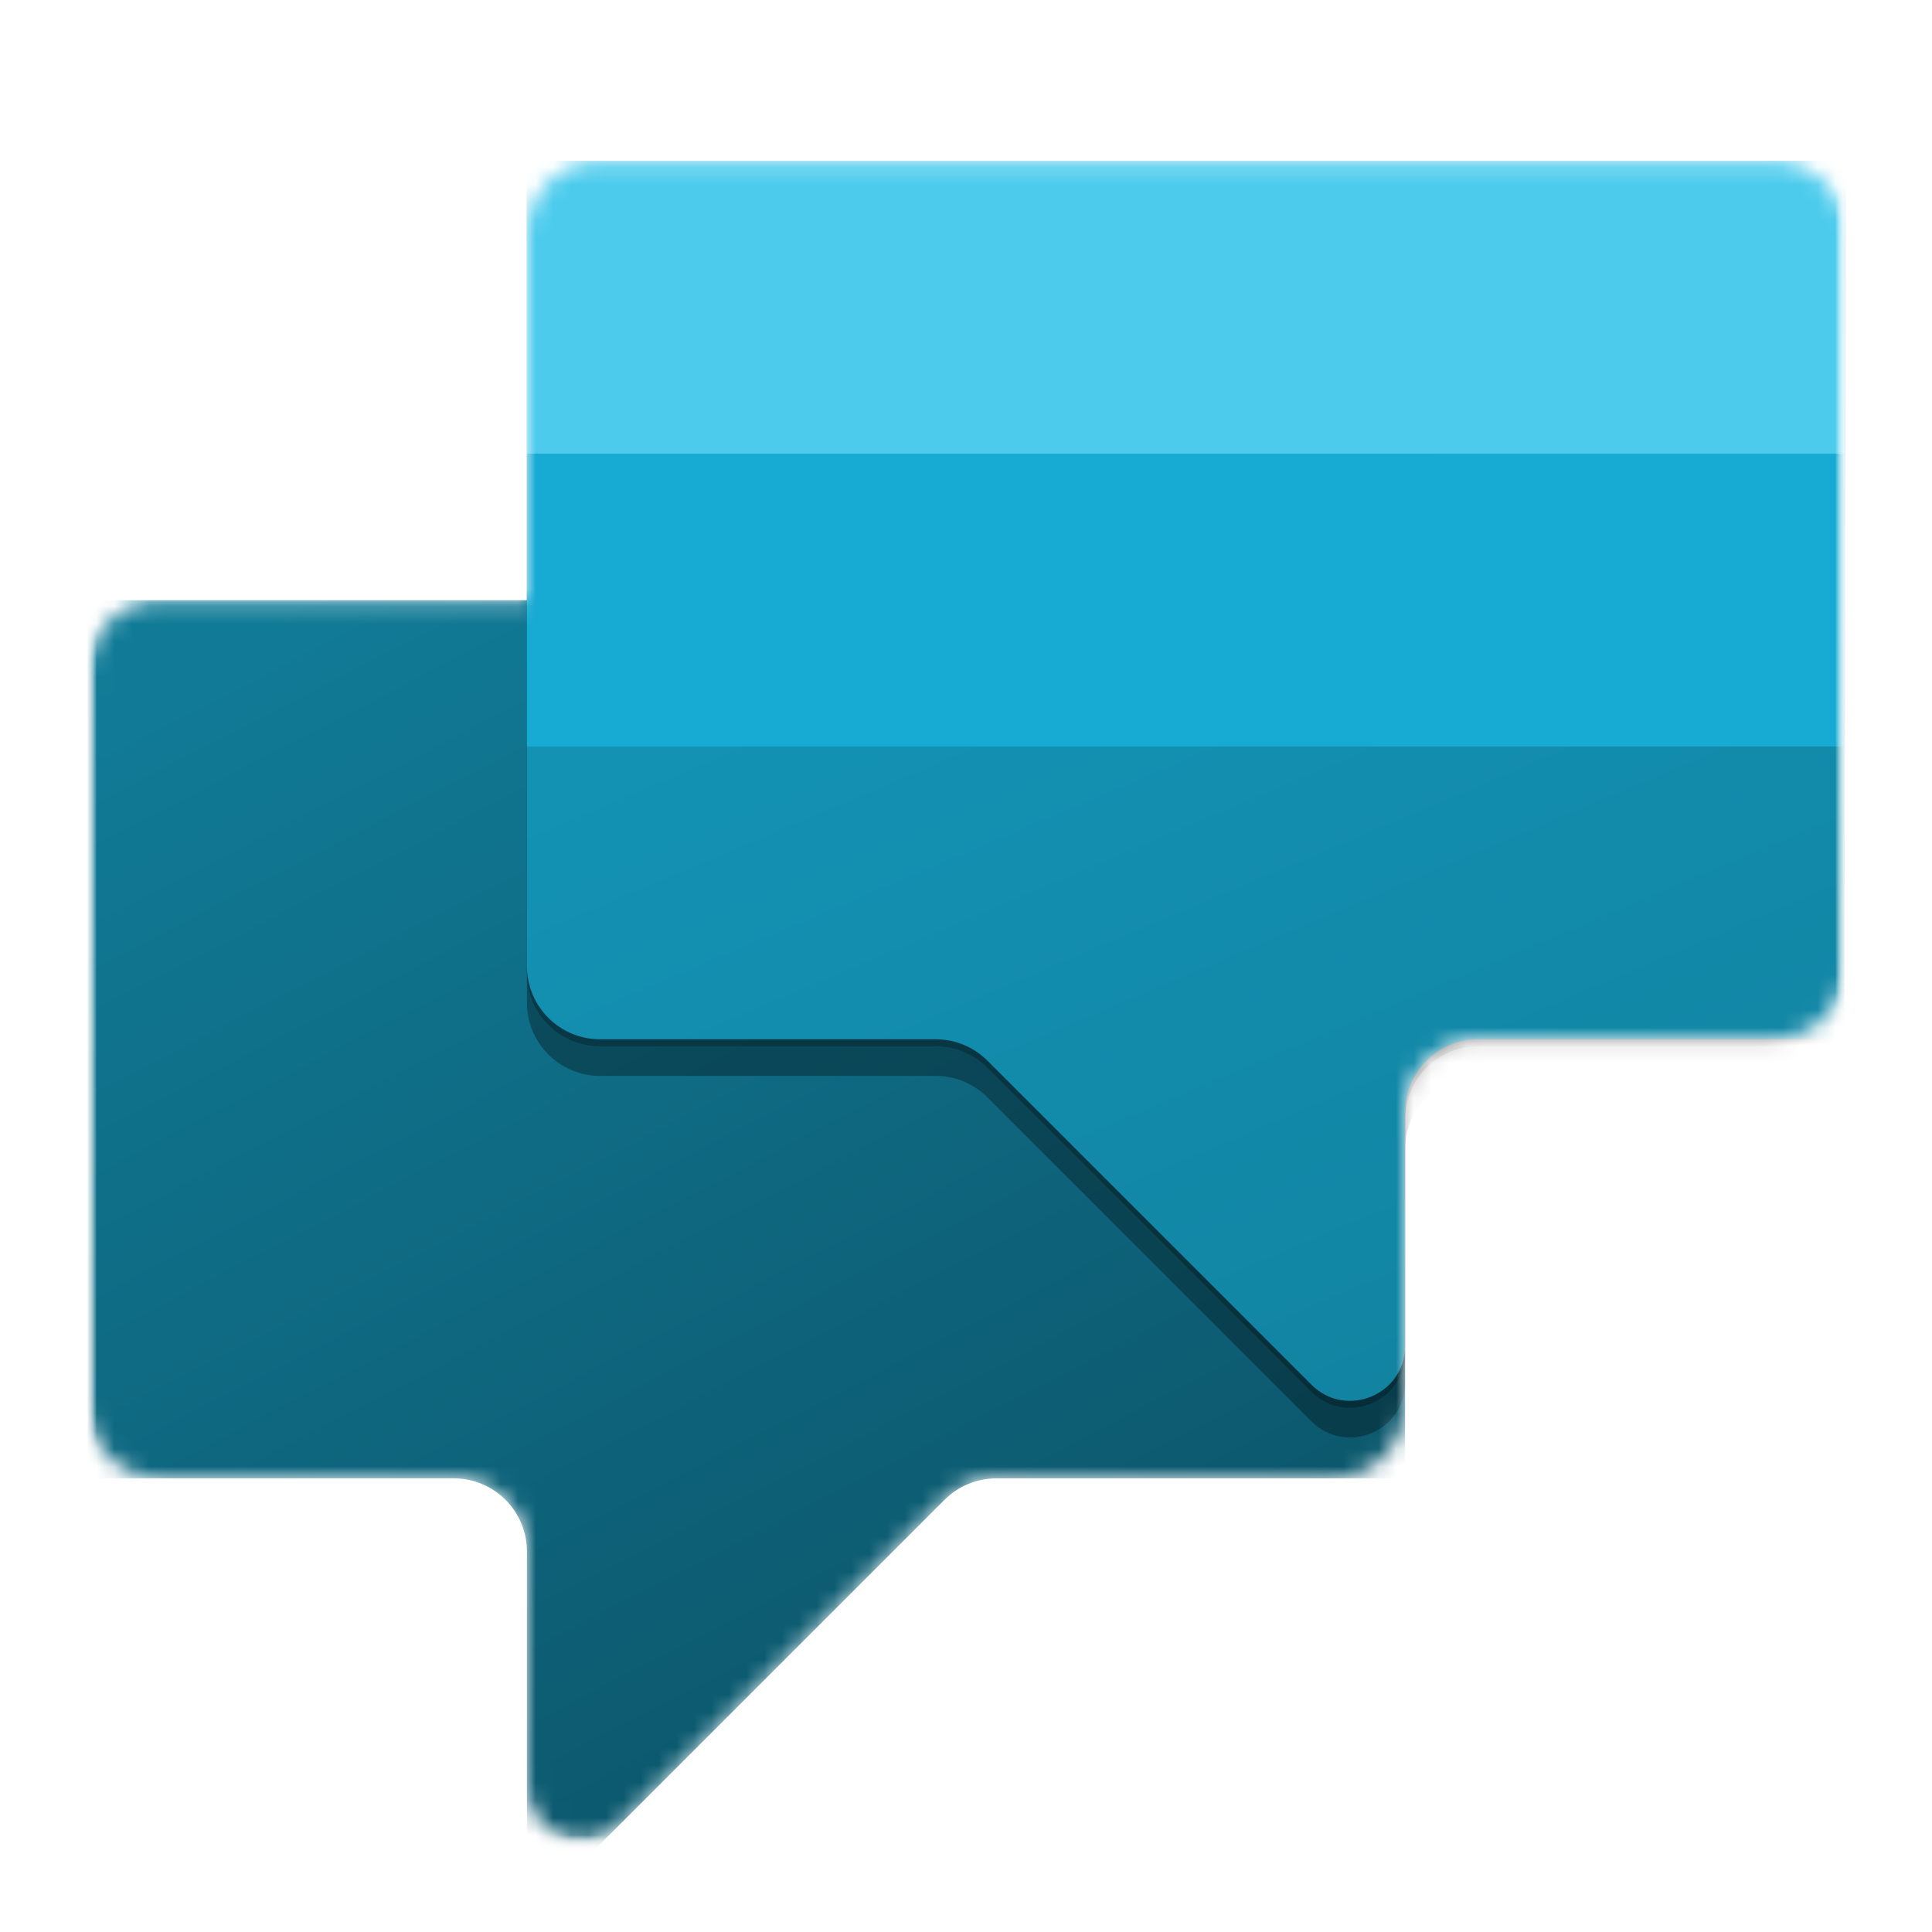 <svg xmlns="http://www.w3.org/2000/svg" width="110" height="110" viewBox="0 0 110 110" fill="none"><mask id="mask0_3469_2808" style="mask-type:luminance" maskUnits="userSpaceOnUse" x="5" y="5" width="100" height="100"><path d="M105 5H5V105H105V5Z" fill="white"></path></mask><g mask="url(#mask0_3469_2808)"><mask id="mask1_3469_2808" style="mask-type:luminance" maskUnits="userSpaceOnUse" x="5" y="5" width="100" height="100"><path d="M105 5H5V105H105V5Z" fill="white"></path></mask><g mask="url(#mask1_3469_2808)"><mask id="mask2_3469_2808" style="mask-type:alpha" maskUnits="userSpaceOnUse" x="4" y="9" width="102" height="96"><path d="M80 63.339C80 61.037 81.865 59.172 84.167 59.172H100.9C103.199 59.172 105.063 57.309 105.066 55.01L105.117 13.344C105.12 11.04 103.253 9.172 100.95 9.172H34.167C31.866 9.172 30 11.037 30 13.338V34.172H9.166C6.864 34.172 4.999 36.037 4.999 38.339L5 80.005C5 82.306 6.865 84.172 9.167 84.172H25.833C28.134 84.172 30 86.037 30 88.338V101.628C30 104.412 33.366 105.806 35.335 103.837L53.779 85.392C54.561 84.611 55.621 84.172 56.726 84.172H75.833C78.134 84.172 80 82.306 80 80.005V63.339Z" fill="white"></path></mask><g mask="url(#mask2_3469_2808)"><path fill-rule="evenodd" clip-rule="evenodd" d="M4.999 34.172L5 84.172H25.833C28.134 84.172 30 86.037 30 88.338V109.172L53.78 85.392C54.561 84.611 55.621 84.172 56.726 84.172H80L80 38.339C79.999 36.037 78.134 34.172 75.833 34.172H4.999Z" fill="url(#paint0_linear_3469_2808)"></path><g filter="url(#filter0_f_3469_2808)"><path fill-rule="evenodd" clip-rule="evenodd" d="M105.122 11.258L105 61.258H84.167C81.866 61.258 80.001 63.123 80.001 65.424L80.001 78.713C80 81.498 76.634 82.892 74.666 80.923L56.221 62.478C55.439 61.697 54.38 61.258 53.275 61.258H34.167C31.866 61.258 30 59.392 30 57.091V36.258V11.258H105.122Z" fill="black" fill-opacity="0.32"></path></g><g filter="url(#filter1_f_3469_2808)"><path fill-rule="evenodd" clip-rule="evenodd" d="M105.122 9.57L105 59.57H84.167C81.866 59.57 80.001 61.436 80.001 63.737L80.001 77.026C80 79.81 76.634 81.204 74.666 79.236L56.221 60.791C55.439 60.009 54.38 59.57 53.275 59.57H34.167C31.866 59.57 30 57.705 30 55.404V34.57V9.57H105.122Z" fill="black" fill-opacity="0.24"></path></g><path fill-rule="evenodd" clip-rule="evenodd" d="M105.122 9.172L105 59.172H84.167C81.866 59.172 80.001 61.037 80.001 63.338L80.001 76.628C80 79.412 76.634 80.806 74.666 78.837L56.221 60.392C55.439 59.611 54.38 59.172 53.275 59.172H34.167C31.866 59.172 30 57.306 30 55.005V34.172V9.172H105.122Z" fill="url(#paint1_linear_3469_2808)"></path><path d="M105 9.172H30V25.838H105V9.172Z" fill="#4CCBED"></path><path d="M105 25.836H30V42.503H105V25.836Z" fill="#17AAD2"></path></g></g></g><defs><filter id="filter0_f_3469_2808" x="21.667" y="2.924" width="91.789" height="87.253" filterUnits="userSpaceOnUse" color-interpolation-filters="sRGB"></filter><filter id="filter1_f_3469_2808" x="29.208" y="8.779" width="76.705" height="72.169" filterUnits="userSpaceOnUse" color-interpolation-filters="sRGB"></filter><linearGradient id="paint0_linear_3469_2808" x1="16.458" y1="34.172" x2="63.333" y2="124.797" gradientUnits="userSpaceOnUse"><stop stop-color="#117B97"></stop><stop offset="1" stop-color="#0A4A5C"></stop></linearGradient><linearGradient id="paint1_linear_3469_2808" x1="67.5" y1="30.005" x2="98.75" y2="103.964" gradientUnits="userSpaceOnUse"><stop stop-color="#1392B4"></stop><stop offset="1" stop-color="#117B97"></stop></linearGradient></defs></svg>